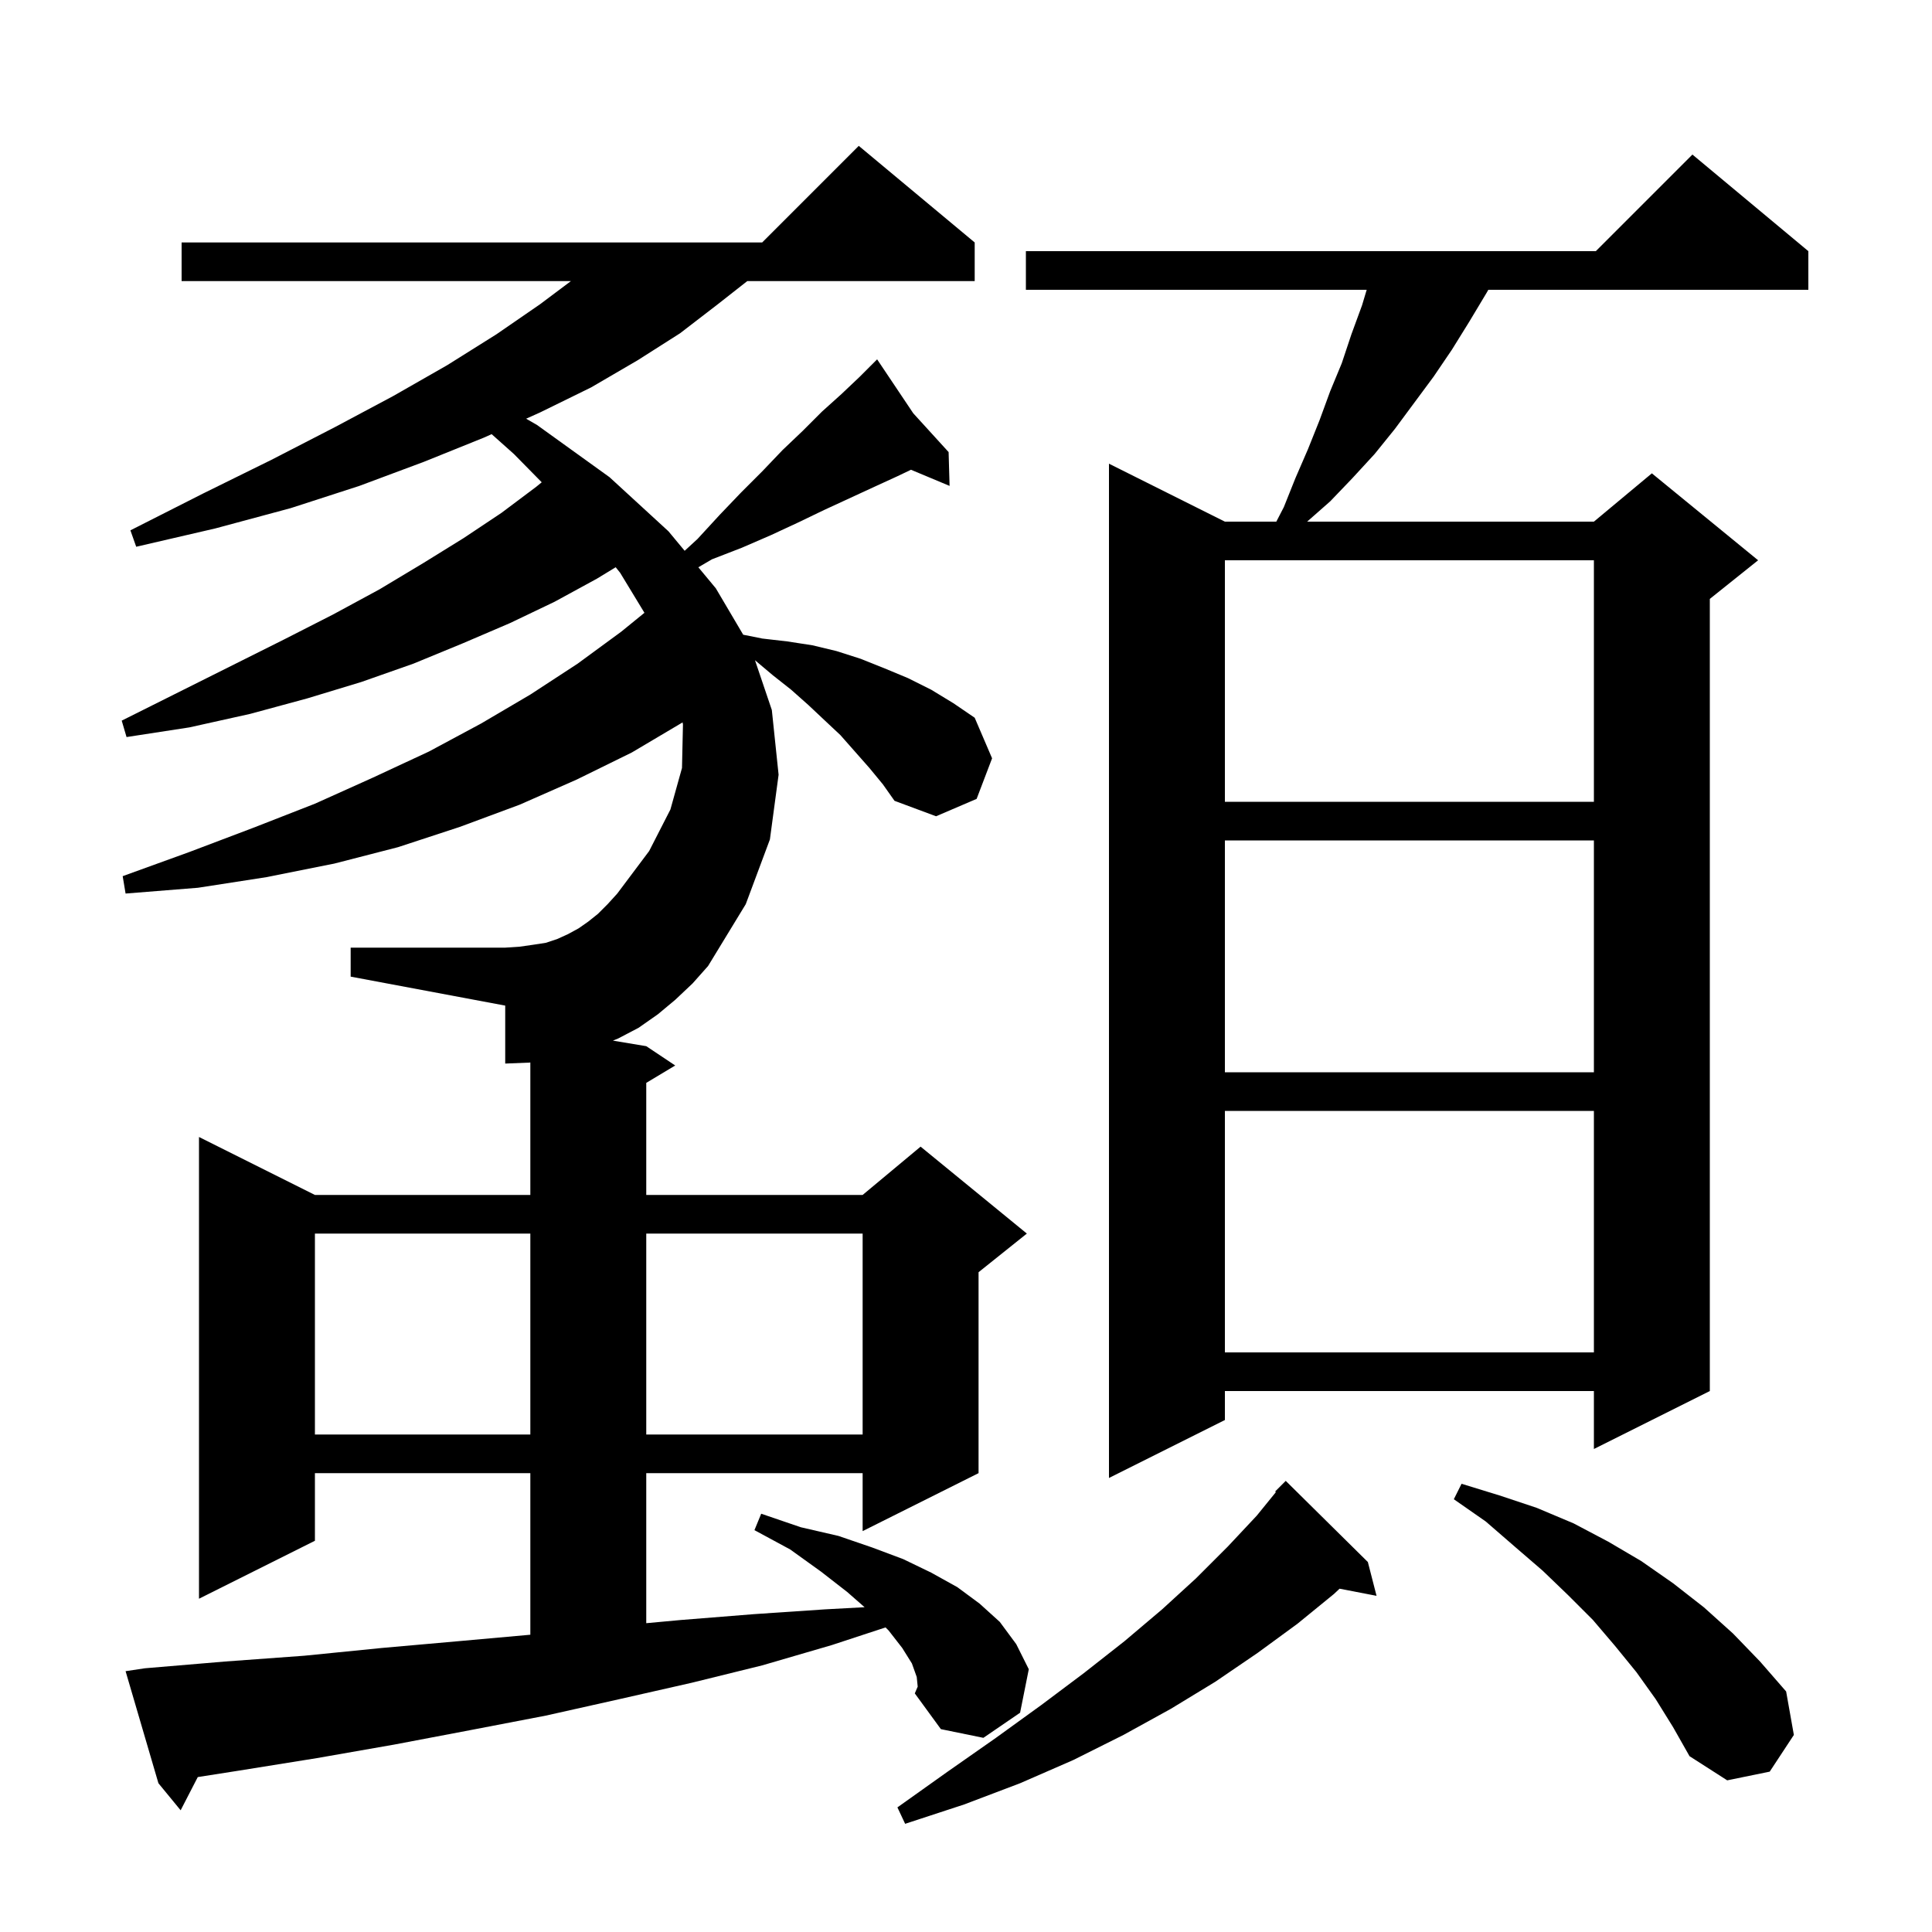 <svg xmlns="http://www.w3.org/2000/svg" xmlns:xlink="http://www.w3.org/1999/xlink" version="1.1" baseProfile="full" viewBox="0 0 200 200" width="200" height="200"><g fill="currentColor"><path d="M 141.6 161.7 L 142.5 165.2 L 138.671 164.461 L 138.1 165.0 L 134.3 168.1 L 130.2 171.1 L 125.8 174.1 L 121.2 176.9 L 116.3 179.6 L 111.1 182.2 L 105.6 184.6 L 99.8 186.8 L 93.7 188.8 L 92.9 187.1 L 98.1 183.4 L 103.1 179.9 L 107.8 176.5 L 112.2 173.2 L 116.4 169.9 L 120.3 166.6 L 123.8 163.4 L 127.1 160.1 L 130.1 156.9 L 132.081 154.462 L 132.0 154.4 L 133.1 153.3 Z M 171.4 175.9 L 169.4 173.1 L 167.2 170.4 L 164.9 167.7 L 162.3 165.1 L 159.7 162.6 L 156.8 160.1 L 153.8 157.5 L 150.5 155.2 L 151.3 153.6 L 155.2 154.8 L 159.1 156.1 L 162.9 157.7 L 166.5 159.6 L 169.9 161.6 L 173.2 163.9 L 176.4 166.4 L 179.4 169.1 L 182.2 172.0 L 184.9 175.1 L 185.7 179.6 L 183.2 183.4 L 178.8 184.3 L 174.9 181.8 L 173.2 178.8 Z M 187.2 26.0 L 187.2 30.0 L 154.07 30.0 L 153.9 30.3 L 152.1 33.3 L 150.3 36.2 L 148.4 39.0 L 144.4 44.4 L 142.3 47.0 L 140.0 49.5 L 137.7 51.9 L 135.314 54.0 L 165.0 54.0 L 171.0 49.0 L 182.0 58.0 L 177.0 62.0 L 177.0 144.0 L 165.0 150.0 L 165.0 144.0 L 126.8 144.0 L 126.8 147.0 L 114.8 153.0 L 114.8 48.0 L 126.8 54.0 L 132.124 54.0 L 132.9 52.5 L 134.1 49.5 L 135.4 46.5 L 136.6 43.5 L 137.7 40.5 L 138.9 37.6 L 139.9 34.6 L 141.0 31.6 L 141.48 30.0 L 106.2 30.0 L 106.2 26.0 L 165.2 26.0 L 175.2 16.0 Z M 32.6 127.7 L 32.6 148.5 L 54.9 148.5 L 54.9 127.7 Z M 66.9 127.7 L 66.9 148.5 L 89.3 148.5 L 89.3 127.7 Z M 126.8 115.0 L 126.8 140.0 L 165.0 140.0 L 165.0 115.0 Z M 126.8 87.0 L 126.8 111.0 L 165.0 111.0 L 165.0 87.0 Z M 90.0 79.5 L 87.0 76.1 L 85.4 74.6 L 83.7 73.0 L 81.9 71.4 L 80.0 69.9 L 78.156 68.347 L 79.9 73.5 L 80.6 80.2 L 79.7 86.9 L 77.2 93.6 L 73.3 100.0 L 71.7 101.8 L 69.9 103.5 L 68.1 105.0 L 66.1 106.4 L 64.0 107.5 L 63.45 107.725 L 66.9 108.3 L 69.9 110.3 L 66.9 112.1 L 66.9 123.7 L 89.3 123.7 L 95.3 118.7 L 106.3 127.7 L 101.3 131.7 L 101.3 152.5 L 89.3 158.5 L 89.3 152.5 L 66.9 152.5 L 66.9 168.032 L 70.5 167.7 L 78.0 167.1 L 85.4 166.6 L 89.504 166.378 L 87.7 164.8 L 85.0 162.7 L 81.8 160.4 L 78.1 158.4 L 78.8 156.7 L 82.9 158.1 L 86.8 159.0 L 90.3 160.2 L 93.5 161.4 L 96.4 162.8 L 99.1 164.3 L 101.4 166.0 L 103.5 167.9 L 105.2 170.2 L 106.5 172.8 L 105.6 177.3 L 101.8 179.9 L 97.4 179.0 L 94.7 175.3 L 95.0 174.6 L 94.9 173.6 L 94.4 172.2 L 93.4 170.6 L 92.0 168.8 L 91.67 168.47 L 86.1 170.3 L 78.9 172.4 L 71.6 174.2 L 64.1 175.9 L 56.5 177.6 L 48.7 179.1 L 40.8 180.6 L 32.8 182.0 L 24.7 183.3 L 20.473 183.962 L 18.7 187.4 L 16.4 184.6 L 13.0 173.0 L 15.0 172.7 L 23.3 172.0 L 31.5 171.4 L 39.5 170.6 L 47.4 169.9 L 54.9 169.227 L 54.9 152.5 L 32.6 152.5 L 32.6 159.5 L 20.6 165.5 L 20.6 117.7 L 32.6 123.7 L 54.9 123.7 L 54.9 109.987 L 54.8 110.0 L 52.3 110.1 L 52.3 104.1 L 36.3 101.1 L 36.3 98.1 L 52.3 98.1 L 53.8 98.0 L 55.2 97.8 L 56.5 97.6 L 57.7 97.2 L 58.8 96.7 L 59.9 96.1 L 60.9 95.4 L 61.9 94.6 L 62.9 93.6 L 63.9 92.5 L 67.2 88.1 L 69.4 83.8 L 70.6 79.5 L 70.7 75.0 L 70.66 74.783 L 65.4 77.9 L 59.7 80.7 L 53.8 83.3 L 47.6 85.6 L 41.2 87.7 L 34.6 89.4 L 27.6 90.8 L 20.5 91.9 L 13.0 92.5 L 12.7 90.7 L 19.6 88.2 L 26.2 85.7 L 32.6 83.2 L 38.6 80.5 L 44.4 77.8 L 49.8 74.9 L 54.9 71.9 L 59.8 68.7 L 64.3 65.4 L 66.712 63.437 L 64.2 59.3 L 63.736 58.72 L 61.8 59.9 L 57.4 62.3 L 52.8 64.5 L 47.9 66.6 L 42.8 68.7 L 37.4 70.6 L 31.8 72.3 L 25.9 73.9 L 19.6 75.3 L 13.1 76.3 L 12.6 74.6 L 29.4 66.2 L 34.5 63.6 L 39.3 61.0 L 43.8 58.3 L 48.0 55.7 L 51.9 53.1 L 55.5 50.4 L 56.079 49.926 L 53.2 47.0 L 50.895 44.944 L 50.1 45.3 L 43.9 47.8 L 37.2 50.3 L 30.1 52.6 L 22.3 54.7 L 14.1 56.6 L 13.5 54.9 L 21.0 51.1 L 28.1 47.6 L 34.7 44.2 L 40.7 41.0 L 46.3 37.8 L 51.4 34.6 L 55.9 31.5 L 59.1 29.1 L 18.8 29.1 L 18.8 25.1 L 78.9 25.1 L 88.9 15.1 L 100.9 25.1 L 100.9 29.1 L 77.355 29.1 L 74.3 31.5 L 70.4 34.5 L 66.0 37.3 L 61.2 40.1 L 55.9 42.7 L 54.466 43.343 L 55.6 44.0 L 63.1 49.4 L 69.2 55.0 L 70.876 57.018 L 72.2 55.8 L 74.5 53.3 L 76.7 51.0 L 78.9 48.8 L 81.0 46.6 L 83.1 44.6 L 85.1 42.6 L 87.1 40.8 L 89.0 39.0 L 90.089 37.911 L 90.0 37.8 L 90.095 37.905 L 90.8 37.2 L 94.542 42.785 L 98.2 46.8 L 98.3 50.3 L 94.304 48.629 L 92.9 49.3 L 90.5 50.4 L 85.3 52.8 L 82.6 54.1 L 79.8 55.4 L 76.8 56.7 L 73.7 57.9 L 72.293 58.725 L 74.1 60.9 L 76.937 65.707 L 78.9 66.1 L 81.5 66.4 L 84.1 66.8 L 86.6 67.4 L 89.1 68.2 L 91.6 69.2 L 94.0 70.2 L 96.4 71.4 L 98.7 72.8 L 100.9 74.3 L 102.7 78.5 L 101.1 82.7 L 96.9 84.5 L 92.6 82.9 L 91.4 81.2 Z M 126.8 58.0 L 126.8 83.0 L 165.0 83.0 L 165.0 58.0 Z "/></g></svg>